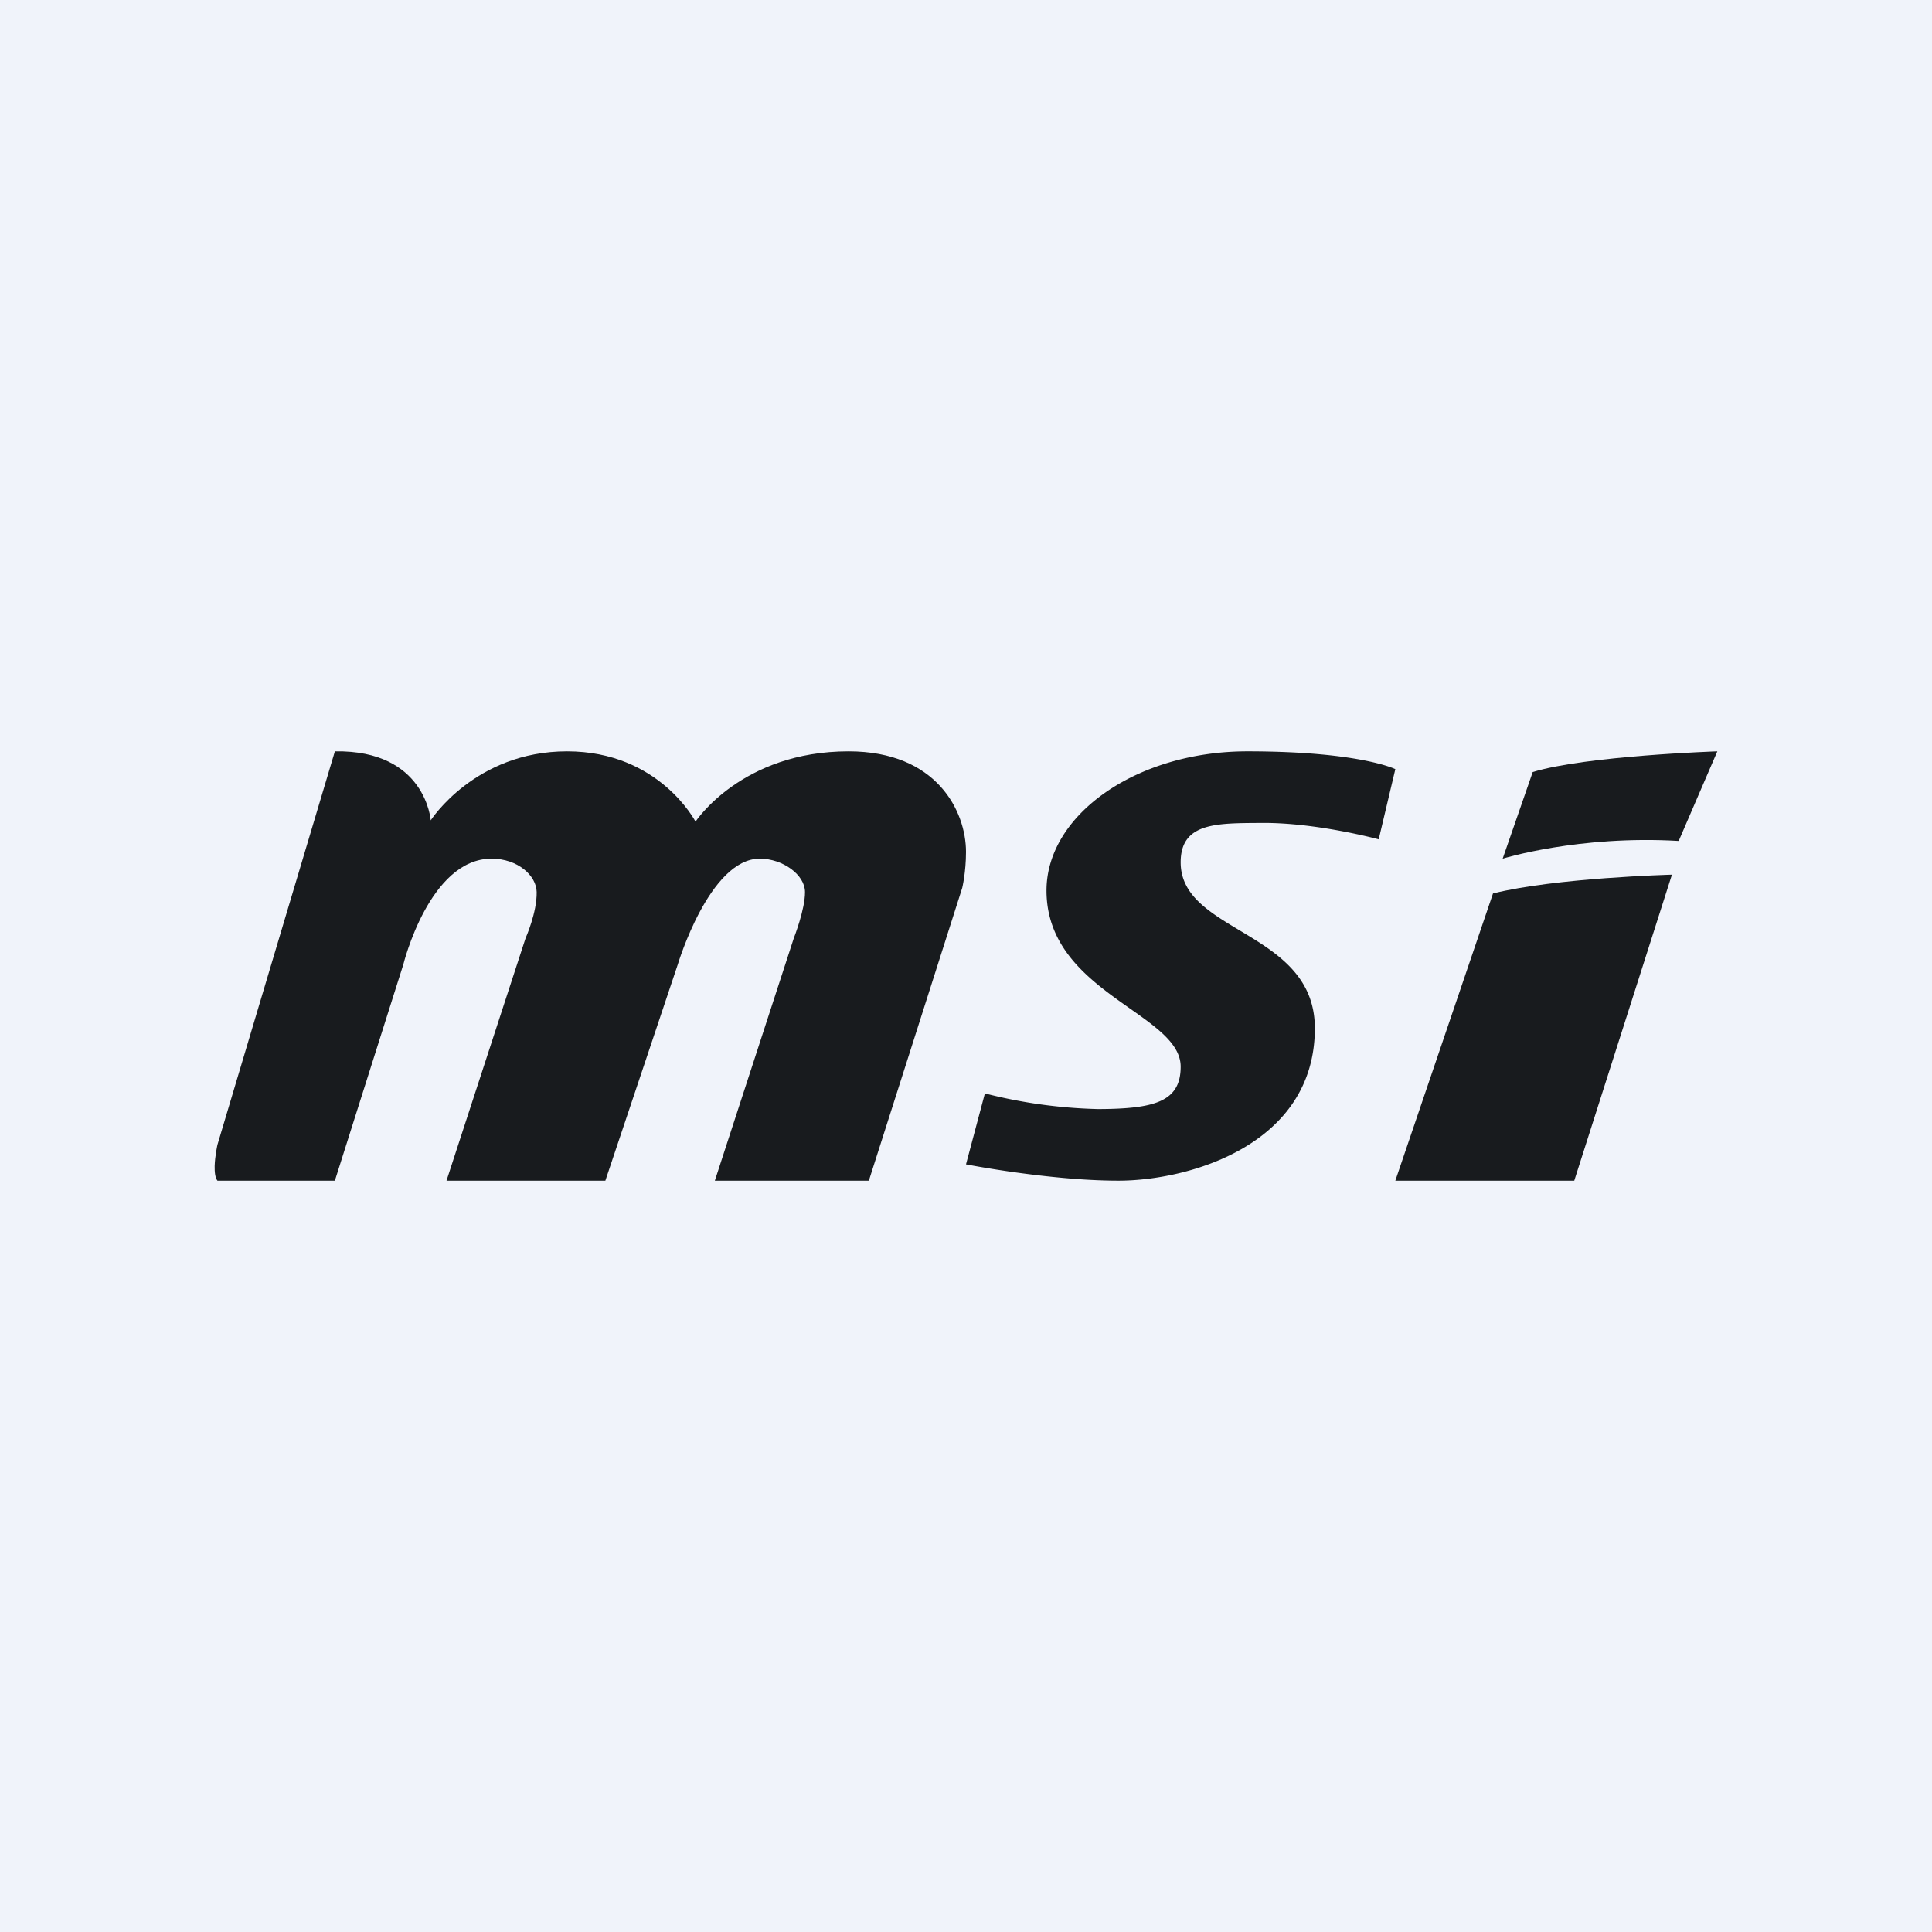 <!-- by TradingView --><svg width="18" height="18" fill="none" xmlns="http://www.w3.org/2000/svg"><path fill="#F0F3FA" d="M0 0h18v18H0z"/><path fill-rule="evenodd" clip-rule="evenodd" d="m3.12 7-1.094 3.665s-.023.103-.026.198c-.001.057.004.11.026.137H3.12l.638-2.015S4 8 4.58 8c.243 0 .417.157.42.31.004.192-.103.43-.103.43L4.16 11h1.48l.675-2.015S6.61 8 7.079 8c.214 0 .42.15.421.31.002.161-.104.43-.104.43L6.66 11h1.435l.87-2.728S9 8.128 9 7.937C9 7.56 8.73 7 7.906 7c-.998 0-1.426.655-1.426.655S6.142 7 5.283 7c-.858 0-1.27.643-1.27.643S3.967 6.986 3.12 7Z" fill="url(#a)"/><path fill-rule="evenodd" clip-rule="evenodd" d="M13 7.166S12.668 7 11.622 7c-1.037 0-1.872.593-1.872 1.297C9.75 9.248 11 9.44 11 9.938c0 .325-.241.393-.767.395a4.681 4.681 0 0 1-1.057-.146L9 10.848s.777.152 1.42.152c.653 0 1.83-.331 1.83-1.42 0-.911-1.25-.883-1.25-1.546 0-.373.339-.364.75-.367.515-.005 1.095.153 1.095.153L13 7.166Z" fill="url(#b)"/><path fill-rule="evenodd" clip-rule="evenodd" d="M14.28 7.193 14 8s.707-.22 1.64-.165L16 7s-1.225.041-1.72.193Z" fill="url(#c)"/><path fill-rule="evenodd" clip-rule="evenodd" d="M13.91 8.324 13 11h1.667l.91-2.851s-1.086.029-1.666.175Z" fill="url(#d)"/><defs><linearGradient id="a" x1="5.5" y1="7" x2="5.5" y2="11" gradientUnits="userSpaceOnUse"><stop stop-color="#181B1E"/><stop offset="1" stop-color="#181B1E"/></linearGradient><linearGradient id="b" x1="11" y1="7" x2="11" y2="11" gradientUnits="userSpaceOnUse"><stop stop-color="#181B1E"/><stop offset="1" stop-color="#181B1E"/></linearGradient><linearGradient id="c" x1="15" y1="7" x2="15" y2="8" gradientUnits="userSpaceOnUse"><stop stop-color="#181B1E"/><stop offset="1" stop-color="#181B1E"/></linearGradient><linearGradient id="d" x1="14.289" y1="8.149" x2="14.289" y2="11" gradientUnits="userSpaceOnUse"><stop stop-color="#181B1E"/><stop offset="1" stop-color="#181B1E"/></linearGradient></defs></svg>